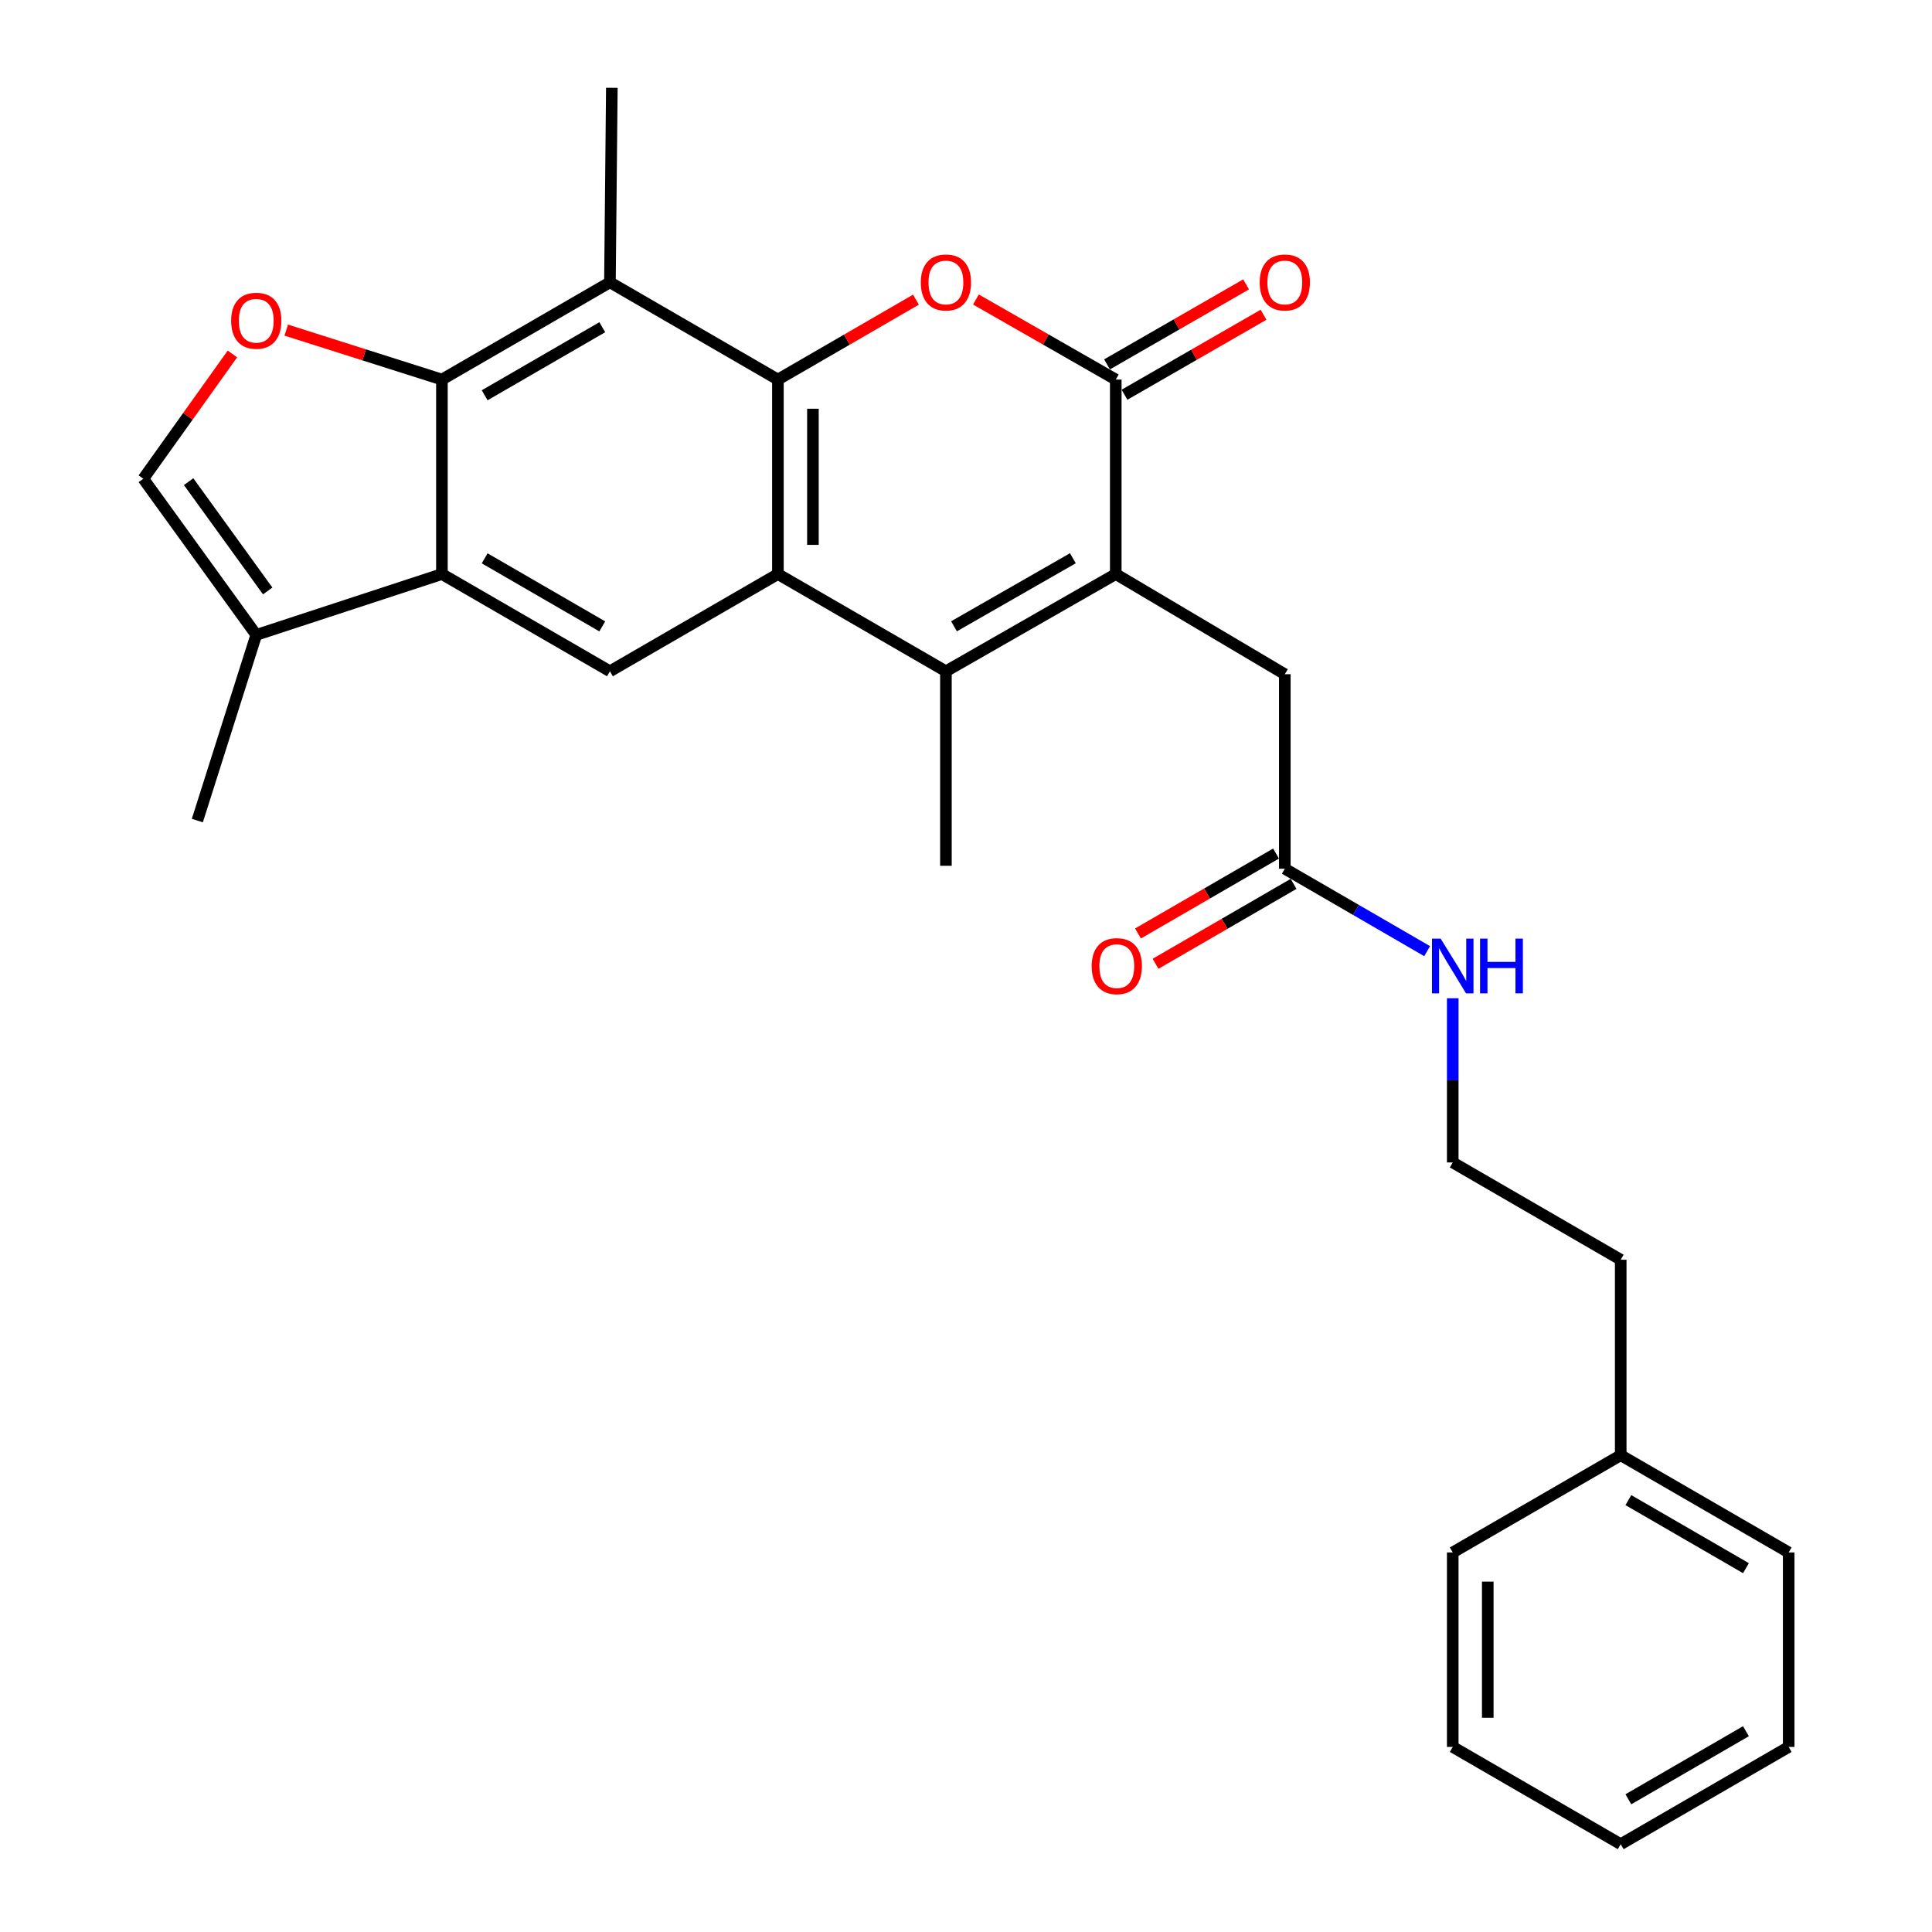 <?xml version='1.0' encoding='iso-8859-1'?>
<svg version='1.1' baseProfile='full'
              xmlns='http://www.w3.org/2000/svg'
                      xmlns:rdkit='http://www.rdkit.org/xml'
                      xmlns:xlink='http://www.w3.org/1999/xlink'
                  xml:space='preserve'
width='1000px' height='1000px' viewBox='0 0 1000 1000'>
<!-- END OF HEADER -->
<rect style='opacity:1.0;fill:#FFFFFF;stroke:none' width='1000' height='1000' x='0' y='0'> </rect>
<path class='bond-0' d='M 402.643,196.459 L 402.643,297.129' style='fill:none;fill-rule:evenodd;stroke:#000000;stroke-width:6px;stroke-linecap:butt;stroke-linejoin:miter;stroke-opacity:1' />
<path class='bond-0' d='M 420.771,211.56 L 420.771,282.029' style='fill:none;fill-rule:evenodd;stroke:#000000;stroke-width:6px;stroke-linecap:butt;stroke-linejoin:miter;stroke-opacity:1' />
<path class='bond-3' d='M 402.643,196.459 L 438.369,175.781' style='fill:none;fill-rule:evenodd;stroke:#000000;stroke-width:6px;stroke-linecap:butt;stroke-linejoin:miter;stroke-opacity:1' />
<path class='bond-3' d='M 438.369,175.781 L 474.095,155.103' style='fill:none;fill-rule:evenodd;stroke:#FF0000;stroke-width:6px;stroke-linecap:butt;stroke-linejoin:miter;stroke-opacity:1' />
<path class='bond-6' d='M 402.643,196.459 L 315.7,146.124' style='fill:none;fill-rule:evenodd;stroke:#000000;stroke-width:6px;stroke-linecap:butt;stroke-linejoin:miter;stroke-opacity:1' />
<path class='bond-2' d='M 402.643,297.129 L 489.607,347.454' style='fill:none;fill-rule:evenodd;stroke:#000000;stroke-width:6px;stroke-linecap:butt;stroke-linejoin:miter;stroke-opacity:1' />
<path class='bond-9' d='M 402.643,297.129 L 315.7,347.454' style='fill:none;fill-rule:evenodd;stroke:#000000;stroke-width:6px;stroke-linecap:butt;stroke-linejoin:miter;stroke-opacity:1' />
<path class='bond-1' d='M 577.517,297.129 L 577.517,196.459' style='fill:none;fill-rule:evenodd;stroke:#000000;stroke-width:6px;stroke-linecap:butt;stroke-linejoin:miter;stroke-opacity:1' />
<path class='bond-12' d='M 577.517,297.129 L 665.014,348.975' style='fill:none;fill-rule:evenodd;stroke:#000000;stroke-width:6px;stroke-linecap:butt;stroke-linejoin:miter;stroke-opacity:1' />
<path class='bond-29' d='M 577.517,297.129 L 489.607,347.454' style='fill:none;fill-rule:evenodd;stroke:#000000;stroke-width:6px;stroke-linecap:butt;stroke-linejoin:miter;stroke-opacity:1' />
<path class='bond-29' d='M 555.324,288.946 L 493.787,324.173' style='fill:none;fill-rule:evenodd;stroke:#000000;stroke-width:6px;stroke-linecap:butt;stroke-linejoin:miter;stroke-opacity:1' />
<path class='bond-17' d='M 489.607,347.454 L 489.607,448.134' style='fill:none;fill-rule:evenodd;stroke:#000000;stroke-width:6px;stroke-linecap:butt;stroke-linejoin:miter;stroke-opacity:1' />
<path class='bond-4' d='M 505.139,155.018 L 541.328,175.739' style='fill:none;fill-rule:evenodd;stroke:#FF0000;stroke-width:6px;stroke-linecap:butt;stroke-linejoin:miter;stroke-opacity:1' />
<path class='bond-4' d='M 541.328,175.739 L 577.517,196.459' style='fill:none;fill-rule:evenodd;stroke:#000000;stroke-width:6px;stroke-linecap:butt;stroke-linejoin:miter;stroke-opacity:1' />
<path class='bond-14' d='M 582.036,204.316 L 618.023,183.614' style='fill:none;fill-rule:evenodd;stroke:#000000;stroke-width:6px;stroke-linecap:butt;stroke-linejoin:miter;stroke-opacity:1' />
<path class='bond-14' d='M 618.023,183.614 L 654.01,162.911' style='fill:none;fill-rule:evenodd;stroke:#FF0000;stroke-width:6px;stroke-linecap:butt;stroke-linejoin:miter;stroke-opacity:1' />
<path class='bond-14' d='M 572.997,188.603 L 608.984,167.9' style='fill:none;fill-rule:evenodd;stroke:#000000;stroke-width:6px;stroke-linecap:butt;stroke-linejoin:miter;stroke-opacity:1' />
<path class='bond-14' d='M 608.984,167.9 L 644.97,147.198' style='fill:none;fill-rule:evenodd;stroke:#FF0000;stroke-width:6px;stroke-linecap:butt;stroke-linejoin:miter;stroke-opacity:1' />
<path class='bond-5' d='M 228.737,196.459 L 315.7,146.124' style='fill:none;fill-rule:evenodd;stroke:#000000;stroke-width:6px;stroke-linecap:butt;stroke-linejoin:miter;stroke-opacity:1' />
<path class='bond-5' d='M 250.863,204.598 L 311.737,169.364' style='fill:none;fill-rule:evenodd;stroke:#000000;stroke-width:6px;stroke-linecap:butt;stroke-linejoin:miter;stroke-opacity:1' />
<path class='bond-7' d='M 228.737,196.459 L 228.737,297.129' style='fill:none;fill-rule:evenodd;stroke:#000000;stroke-width:6px;stroke-linecap:butt;stroke-linejoin:miter;stroke-opacity:1' />
<path class='bond-8' d='M 228.737,196.459 L 188.449,183.662' style='fill:none;fill-rule:evenodd;stroke:#000000;stroke-width:6px;stroke-linecap:butt;stroke-linejoin:miter;stroke-opacity:1' />
<path class='bond-8' d='M 188.449,183.662 L 148.16,170.864' style='fill:none;fill-rule:evenodd;stroke:#FF0000;stroke-width:6px;stroke-linecap:butt;stroke-linejoin:miter;stroke-opacity:1' />
<path class='bond-18' d='M 315.7,146.124 L 316.687,45.455' style='fill:none;fill-rule:evenodd;stroke:#000000;stroke-width:6px;stroke-linecap:butt;stroke-linejoin:miter;stroke-opacity:1' />
<path class='bond-10' d='M 228.737,297.129 L 132.639,328.632' style='fill:none;fill-rule:evenodd;stroke:#000000;stroke-width:6px;stroke-linecap:butt;stroke-linejoin:miter;stroke-opacity:1' />
<path class='bond-28' d='M 228.737,297.129 L 315.7,347.454' style='fill:none;fill-rule:evenodd;stroke:#000000;stroke-width:6px;stroke-linecap:butt;stroke-linejoin:miter;stroke-opacity:1' />
<path class='bond-28' d='M 250.861,288.988 L 311.736,324.215' style='fill:none;fill-rule:evenodd;stroke:#000000;stroke-width:6px;stroke-linecap:butt;stroke-linejoin:miter;stroke-opacity:1' />
<path class='bond-11' d='M 120.303,183.209 L 97.24,215.505' style='fill:none;fill-rule:evenodd;stroke:#FF0000;stroke-width:6px;stroke-linecap:butt;stroke-linejoin:miter;stroke-opacity:1' />
<path class='bond-11' d='M 97.24,215.505 L 74.177,247.801' style='fill:none;fill-rule:evenodd;stroke:#000000;stroke-width:6px;stroke-linecap:butt;stroke-linejoin:miter;stroke-opacity:1' />
<path class='bond-21' d='M 132.639,328.632 L 102.144,424.729' style='fill:none;fill-rule:evenodd;stroke:#000000;stroke-width:6px;stroke-linecap:butt;stroke-linejoin:miter;stroke-opacity:1' />
<path class='bond-30' d='M 132.639,328.632 L 74.177,247.801' style='fill:none;fill-rule:evenodd;stroke:#000000;stroke-width:6px;stroke-linecap:butt;stroke-linejoin:miter;stroke-opacity:1' />
<path class='bond-30' d='M 138.559,305.883 L 97.635,249.302' style='fill:none;fill-rule:evenodd;stroke:#000000;stroke-width:6px;stroke-linecap:butt;stroke-linejoin:miter;stroke-opacity:1' />
<path class='bond-13' d='M 665.014,348.975 L 665.014,449.645' style='fill:none;fill-rule:evenodd;stroke:#000000;stroke-width:6px;stroke-linecap:butt;stroke-linejoin:miter;stroke-opacity:1' />
<path class='bond-15' d='M 660.472,441.801 L 624.747,462.483' style='fill:none;fill-rule:evenodd;stroke:#000000;stroke-width:6px;stroke-linecap:butt;stroke-linejoin:miter;stroke-opacity:1' />
<path class='bond-15' d='M 624.747,462.483 L 589.021,483.165' style='fill:none;fill-rule:evenodd;stroke:#FF0000;stroke-width:6px;stroke-linecap:butt;stroke-linejoin:miter;stroke-opacity:1' />
<path class='bond-15' d='M 669.555,457.489 L 633.829,478.171' style='fill:none;fill-rule:evenodd;stroke:#000000;stroke-width:6px;stroke-linecap:butt;stroke-linejoin:miter;stroke-opacity:1' />
<path class='bond-15' d='M 633.829,478.171 L 598.104,498.854' style='fill:none;fill-rule:evenodd;stroke:#FF0000;stroke-width:6px;stroke-linecap:butt;stroke-linejoin:miter;stroke-opacity:1' />
<path class='bond-16' d='M 665.014,449.645 L 701.85,470.98' style='fill:none;fill-rule:evenodd;stroke:#000000;stroke-width:6px;stroke-linecap:butt;stroke-linejoin:miter;stroke-opacity:1' />
<path class='bond-16' d='M 701.85,470.98 L 738.685,492.315' style='fill:none;fill-rule:evenodd;stroke:#0000FF;stroke-width:6px;stroke-linecap:butt;stroke-linejoin:miter;stroke-opacity:1' />
<path class='bond-19' d='M 751.937,516.692 L 751.937,559.19' style='fill:none;fill-rule:evenodd;stroke:#0000FF;stroke-width:6px;stroke-linecap:butt;stroke-linejoin:miter;stroke-opacity:1' />
<path class='bond-19' d='M 751.937,559.19 L 751.937,601.687' style='fill:none;fill-rule:evenodd;stroke:#000000;stroke-width:6px;stroke-linecap:butt;stroke-linejoin:miter;stroke-opacity:1' />
<path class='bond-22' d='M 751.937,601.687 L 838.88,652.032' style='fill:none;fill-rule:evenodd;stroke:#000000;stroke-width:6px;stroke-linecap:butt;stroke-linejoin:miter;stroke-opacity:1' />
<path class='bond-20' d='M 838.88,753.216 L 838.88,652.032' style='fill:none;fill-rule:evenodd;stroke:#000000;stroke-width:6px;stroke-linecap:butt;stroke-linejoin:miter;stroke-opacity:1' />
<path class='bond-23' d='M 838.88,753.216 L 925.823,803.541' style='fill:none;fill-rule:evenodd;stroke:#000000;stroke-width:6px;stroke-linecap:butt;stroke-linejoin:miter;stroke-opacity:1' />
<path class='bond-23' d='M 842.84,776.454 L 903.7,811.681' style='fill:none;fill-rule:evenodd;stroke:#000000;stroke-width:6px;stroke-linecap:butt;stroke-linejoin:miter;stroke-opacity:1' />
<path class='bond-24' d='M 838.88,753.216 L 751.937,803.541' style='fill:none;fill-rule:evenodd;stroke:#000000;stroke-width:6px;stroke-linecap:butt;stroke-linejoin:miter;stroke-opacity:1' />
<path class='bond-26' d='M 925.823,803.541 L 925.823,904.21' style='fill:none;fill-rule:evenodd;stroke:#000000;stroke-width:6px;stroke-linecap:butt;stroke-linejoin:miter;stroke-opacity:1' />
<path class='bond-25' d='M 751.937,803.541 L 751.937,904.21' style='fill:none;fill-rule:evenodd;stroke:#000000;stroke-width:6px;stroke-linecap:butt;stroke-linejoin:miter;stroke-opacity:1' />
<path class='bond-25' d='M 770.064,818.641 L 770.064,889.11' style='fill:none;fill-rule:evenodd;stroke:#000000;stroke-width:6px;stroke-linecap:butt;stroke-linejoin:miter;stroke-opacity:1' />
<path class='bond-27' d='M 751.937,904.21 L 838.88,954.545' style='fill:none;fill-rule:evenodd;stroke:#000000;stroke-width:6px;stroke-linecap:butt;stroke-linejoin:miter;stroke-opacity:1' />
<path class='bond-31' d='M 925.823,904.21 L 838.88,954.545' style='fill:none;fill-rule:evenodd;stroke:#000000;stroke-width:6px;stroke-linecap:butt;stroke-linejoin:miter;stroke-opacity:1' />
<path class='bond-31' d='M 903.699,896.072 L 842.839,931.307' style='fill:none;fill-rule:evenodd;stroke:#000000;stroke-width:6px;stroke-linecap:butt;stroke-linejoin:miter;stroke-opacity:1' />
<path  class='atom-4' d='M 476.607 146.204
Q 476.607 139.404, 479.967 135.604
Q 483.327 131.804, 489.607 131.804
Q 495.887 131.804, 499.247 135.604
Q 502.607 139.404, 502.607 146.204
Q 502.607 153.084, 499.207 157.004
Q 495.807 160.884, 489.607 160.884
Q 483.367 160.884, 479.967 157.004
Q 476.607 153.124, 476.607 146.204
M 489.607 157.684
Q 493.927 157.684, 496.247 154.804
Q 498.607 151.884, 498.607 146.204
Q 498.607 140.644, 496.247 137.844
Q 493.927 135.004, 489.607 135.004
Q 485.287 135.004, 482.927 137.804
Q 480.607 140.604, 480.607 146.204
Q 480.607 151.924, 482.927 154.804
Q 485.287 157.684, 489.607 157.684
' fill='#FF0000'/>
<path  class='atom-9' d='M 119.639 166.014
Q 119.639 159.214, 122.999 155.414
Q 126.359 151.614, 132.639 151.614
Q 138.919 151.614, 142.279 155.414
Q 145.639 159.214, 145.639 166.014
Q 145.639 172.894, 142.239 176.814
Q 138.839 180.694, 132.639 180.694
Q 126.399 180.694, 122.999 176.814
Q 119.639 172.934, 119.639 166.014
M 132.639 177.494
Q 136.959 177.494, 139.279 174.614
Q 141.639 171.694, 141.639 166.014
Q 141.639 160.454, 139.279 157.654
Q 136.959 154.814, 132.639 154.814
Q 128.319 154.814, 125.959 157.614
Q 123.639 160.414, 123.639 166.014
Q 123.639 171.734, 125.959 174.614
Q 128.319 177.494, 132.639 177.494
' fill='#FF0000'/>
<path  class='atom-15' d='M 652.014 146.204
Q 652.014 139.404, 655.374 135.604
Q 658.734 131.804, 665.014 131.804
Q 671.294 131.804, 674.654 135.604
Q 678.014 139.404, 678.014 146.204
Q 678.014 153.084, 674.614 157.004
Q 671.214 160.884, 665.014 160.884
Q 658.774 160.884, 655.374 157.004
Q 652.014 153.124, 652.014 146.204
M 665.014 157.684
Q 669.334 157.684, 671.654 154.804
Q 674.014 151.884, 674.014 146.204
Q 674.014 140.644, 671.654 137.844
Q 669.334 135.004, 665.014 135.004
Q 660.694 135.004, 658.334 137.804
Q 656.014 140.604, 656.014 146.204
Q 656.014 151.924, 658.334 154.804
Q 660.694 157.684, 665.014 157.684
' fill='#FF0000'/>
<path  class='atom-16' d='M 565.05 500.07
Q 565.05 493.27, 568.41 489.47
Q 571.77 485.67, 578.05 485.67
Q 584.33 485.67, 587.69 489.47
Q 591.05 493.27, 591.05 500.07
Q 591.05 506.95, 587.65 510.87
Q 584.25 514.75, 578.05 514.75
Q 571.81 514.75, 568.41 510.87
Q 565.05 506.99, 565.05 500.07
M 578.05 511.55
Q 582.37 511.55, 584.69 508.67
Q 587.05 505.75, 587.05 500.07
Q 587.05 494.51, 584.69 491.71
Q 582.37 488.87, 578.05 488.87
Q 573.73 488.87, 571.37 491.67
Q 569.05 494.47, 569.05 500.07
Q 569.05 505.79, 571.37 508.67
Q 573.73 511.55, 578.05 511.55
' fill='#FF0000'/>
<path  class='atom-17' d='M 745.677 485.83
L 754.957 500.83
Q 755.877 502.31, 757.357 504.99
Q 758.837 507.67, 758.917 507.83
L 758.917 485.83
L 762.677 485.83
L 762.677 514.15
L 758.797 514.15
L 748.837 497.75
Q 747.677 495.83, 746.437 493.63
Q 745.237 491.43, 744.877 490.75
L 744.877 514.15
L 741.197 514.15
L 741.197 485.83
L 745.677 485.83
' fill='#0000FF'/>
<path  class='atom-17' d='M 766.077 485.83
L 769.917 485.83
L 769.917 497.87
L 784.397 497.87
L 784.397 485.83
L 788.237 485.83
L 788.237 514.15
L 784.397 514.15
L 784.397 501.07
L 769.917 501.07
L 769.917 514.15
L 766.077 514.15
L 766.077 485.83
' fill='#0000FF'/>
</svg>
